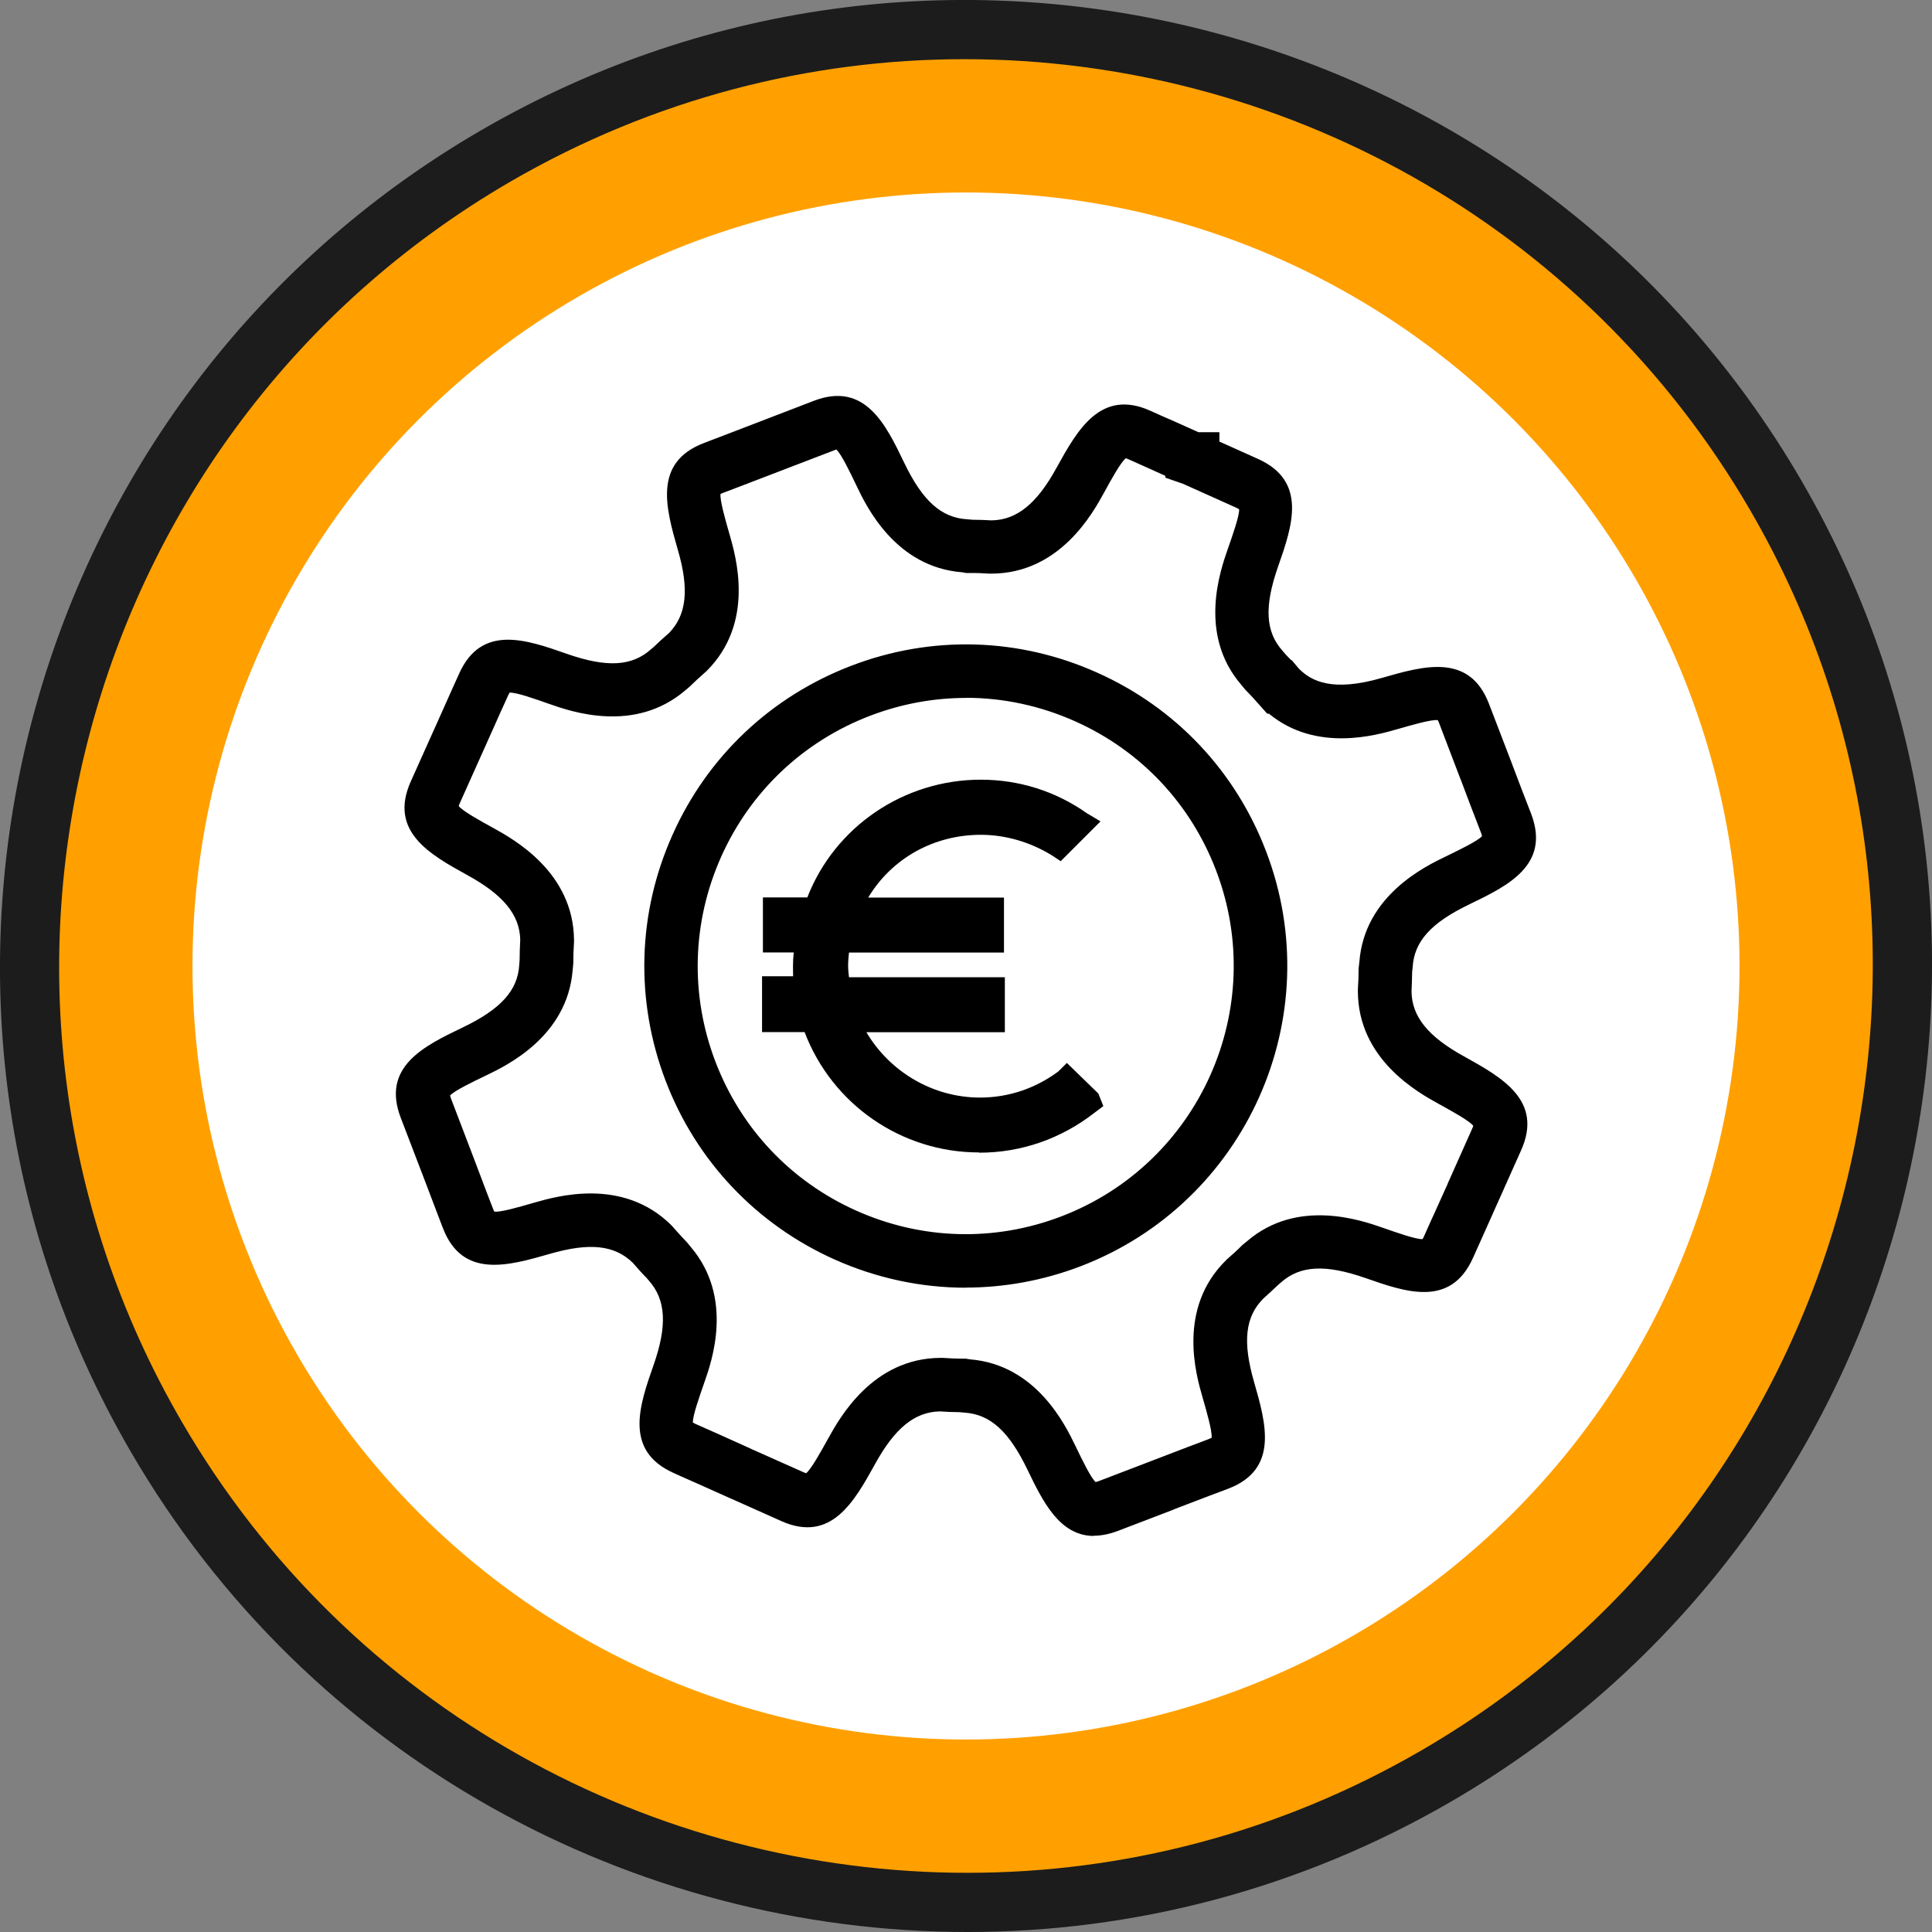 <?xml version="1.0" encoding="UTF-8"?>
<svg xmlns="http://www.w3.org/2000/svg" id="Layer_1" data-name="Layer 1" viewBox="0 0 156.68 156.68">
  <rect x="0" y="0" width="156.68" height="156.68" fill="#808080" stroke="none"/>
  <defs>
    <style>
      .cls-1 {
        fill: #ffa000;
      }

      .cls-2 {
        fill: #1c1c1c;
      }

      .cls-3 {
        fill: #fff;
      }
    </style>
  </defs>
  <circle class="cls-1" cx="78.34" cy="78.34" r="75.95"></circle>
  <path class="cls-2" d="M78.47,156.68c-27.04,0-53.38-13.99-67.9-39.01C-11.12,80.3,1.64,32.26,39.01,10.57,76.37-11.12,124.42,1.64,146.11,39.01c21.69,37.37,8.93,85.41-28.44,107.1-12.35,7.16-25.86,10.57-39.2,10.57ZM78.21,4.8c-12.53,0-25.21,3.2-36.8,9.92C6.34,35.08-5.64,80.18,14.72,115.26c13.63,23.49,38.36,36.62,63.74,36.62,12.53,0,25.21-3.2,36.8-9.92,35.08-20.36,47.05-65.46,26.7-100.54-13.63-23.49-38.36-36.62-63.74-36.62Z"></path>
  <circle class="cls-3" cx="78.34" cy="78.34" r="62.73"></circle>
  <path d="M88.71,124.56c-2.79,0-4.15-2.82-5.38-5.36-1.51-3.14-3.03-4.5-5.11-4.64l-.45-.04c-.49,0-1-.02-1.55-.06-2.03.04-3.65,1.35-5.25,4.26-1.69,3.05-3.56,6.43-7.6,4.64l-1.56-.7c-.35-.15-.78-.35-2.58-1.15l-.36-.16-2.3-1.03q-.57-.26-1.58-.7l-.37-.17c-4.04-1.82-2.76-5.48-1.63-8.71,1.14-3.23,1.02-5.34-.38-6.9l-.15-.18c-.42-.42-.79-.85-1.15-1.26-1.48-1.43-3.5-1.65-6.74-.71-3.35.96-7.08,2.04-8.66-2.12l-.48-1.25c-.21-.54-.22-.58-1.17-3.08-.03-.08-.06-.15-.09-.23l-1.67-4.36c-1.59-4.15,1.91-5.83,5.01-7.32,3.11-1.49,4.48-3.01,4.6-5.09l.03-.4c0-.54.02-1.08.05-1.62-.04-2.02-1.36-3.64-4.25-5.23-3.05-1.68-6.44-3.55-4.63-7.61l1.91-4.26c.04-.09.07-.16.11-.24,1-2.24,1.09-2.45,1.29-2.89l.61-1.35c1.81-4.06,5.48-2.76,8.73-1.62,3.26,1.14,5.31,1.02,6.87-.4l.17-.14c.4-.39.82-.77,1.25-1.14,1.43-1.46,1.66-3.55.72-6.75-.96-3.36-2.03-7.08,2.11-8.66l.31-.12q1.09-.41,1.65-.63l6.97-2.68c4.14-1.58,5.83,1.93,7.32,5.03,1.48,3.08,3,4.45,5.09,4.58l.47.04c.51,0,1.02.02,1.52.05,2.04-.03,3.67-1.34,5.27-4.26,1.69-3.06,3.57-6.44,7.61-4.63.97.44,1.22.55,1.51.67.34.15.73.32,2.39,1.07h1.7v.76s3.14,1.41,3.14,1.41c4.04,1.82,2.75,5.49,1.62,8.72-1.14,3.26-1.03,5.31.39,6.87l.23.27c.14.15.29.3.43.45h.05l.6.71c.99.98,2.66,1.91,6.74.73,3.34-.96,7.07-2.04,8.66,2.1l1.74,4.53c.94,2.49.98,2.59,1.18,3.1l.51,1.32c1.56,4.13-1.9,5.81-4.96,7.29l-.1.05c-3.08,1.48-4.45,3.01-4.56,5.11l-.04.36c0,.52-.03,1.04-.05,1.56.02,2.04,1.33,3.67,4.26,5.28,3.04,1.69,6.44,3.56,4.63,7.61l-3.11,6.96c-.21.47-.24.53-.8,1.78-1.81,4.04-5.46,2.76-8.67,1.64-3.31-1.16-5.36-1.04-6.93.37l-.24.21c-.38.37-.77.72-1.16,1.07-1.47,1.48-1.69,3.5-.75,6.76.96,3.34,2.04,7.08-2.1,8.66-1.16.44-1.33.5-1.7.64-.35.14-.89.34-2.59.99l-.11.05c-.07.03-.13.05-.2.08l-4.34,1.66c-.71.27-1.35.39-1.92.39ZM58.94,121.37s.02,0,.02.01h-.02ZM58.78,121.29s.03.02.05.03l-.05-.03ZM78.67,110.24c5.38.44,7.74,5.36,8.53,6.99.58,1.2,1.25,2.59,1.65,2.96.05-.01.13-.03.24-.07l4.52-1.73c1.8-.69,2.35-.9,2.71-1.04.38-.15.55-.21,1.72-.65.1-.04.17-.08.22-.1.05-.54-.38-2.04-.73-3.26-.53-1.81-2.09-7.21,1.89-11.13l.08-.08c.43-.38.85-.75,1.25-1.16l.38-.31c4.08-3.51,9.27-1.7,10.99-1.1,1.23.43,2.65.93,3.21.93.01,0,.02,0,.03,0,.03-.04.07-.11.12-.22.56-1.27.59-1.32.81-1.8l1.11-2.46s.01-.04.02-.06l.05-.12s.02-.04.03-.06l1.89-4.24c.05-.11.07-.18.09-.23-.34-.42-1.7-1.17-2.81-1.78-1.65-.91-6.56-3.61-6.55-9.17v-.12c.04-.56.06-1.12.06-1.69l.06-.52c.4-5.39,5.36-7.77,7-8.56,1.2-.58,2.59-1.26,2.95-1.65-.01-.05-.03-.13-.07-.24l-.5-1.3c-.2-.51-.24-.61-1.16-3.05l-.07-.17-1.69-4.43c-.04-.1-.07-.17-.1-.22-.54-.06-2.04.38-3.27.73-1.7.49-6.59,1.91-10.42-1.25h-.14l-.65-.73c-.38-.43-.75-.84-1.15-1.24l-.32-.39c-3.5-4.07-1.69-9.25-1.09-10.97.43-1.23.95-2.71.93-3.25-.04-.03-.12-.07-.22-.12l-4.34-1.95-1.42-.49v-.15c-.89-.4-1.18-.53-1.44-.65-.29-.13-.55-.24-1.54-.69-.11-.05-.18-.07-.23-.09-.42.34-1.17,1.7-1.77,2.8-.91,1.66-3.6,6.56-9.16,6.56h-.14c-.54-.04-1.09-.06-1.67-.05h-.21s-.32-.06-.32-.06c-5.41-.42-7.78-5.36-8.56-7-.56-1.17-1.24-2.58-1.64-2.95-.05.01-.13.03-.24.08l-6.93,2.66q-.58.23-1.7.65l-.3.11c-.11.04-.18.08-.23.1-.05.53.37,2.02.72,3.23.53,1.83,2.1,7.2-1.85,11.13l-.1.09c-.45.39-.88.79-1.3,1.2l-.32.27c-4.12,3.53-9.29,1.72-11,1.12-1.23-.43-2.67-.95-3.25-.93-.03.04-.07.11-.12.22l-.62,1.37c-.2.44-.29.64-1.32,2.95l-.05.11-1.93,4.31c-.05.11-.08.19-.09.24.34.42,1.7,1.17,2.81,1.78,1.64.91,6.5,3.58,6.54,9.09v.15c-.04.59-.06,1.18-.06,1.77l-.05.5c-.42,5.39-5.36,7.76-6.99,8.54-1.18.57-2.58,1.24-2.95,1.64.01.05.03.13.07.24l1.73,4.53c.97,2.56.98,2.59,1.19,3.14l.49,1.27c.04.12.08.19.11.24.53.06,2.03-.38,3.24-.73,1.82-.52,7.18-2.07,11.11,1.83l.1.11c.4.45.78.88,1.17,1.28l.33.4c3.48,4.12,1.68,9.26,1.08,10.96-.43,1.24-.95,2.71-.93,3.25.04.03.11.07.22.12l.36.16q1.02.45,1.6.71l2.46,1.11s.05.03.08.04c1.86.83,2.31,1.03,2.67,1.19l1.57.7c.1.05.18.07.23.08.41-.34,1.16-1.69,1.77-2.79.92-1.66,3.6-6.54,9.13-6.56h.15c.62.04,1.16.07,1.68.06h.19s.37.06.37.06ZM93.62,118.38s-.02,0-.03.01h.03ZM77.42,114.39s.06.02.09.03l-.09-.03ZM78.93,110.33l.06.02s-.04-.01-.06-.02ZM103.37,104.38l-.06.03s.04-.02.06-.03ZM52.26,103.3s.02.03.02.05l-.02-.05ZM56.13,101.34l.03.05s-.02-.03-.03-.05ZM101.35,100.54s-.04.02-.05.03l.05-.03ZM115.32,100.55h0ZM46.37,78.88l-.02.05s.01-.03.02-.05ZM110.3,77.81s0,.03-.01.05v-.05ZM42.26,77.52s-.01.05-.02.07l.02-.07ZM118.42,63.15s0,.02.02.04l-.02-.04ZM100.52,55.28s.01.03.02.05l-.02-.05ZM104.4,53.34l.03.06s-.02-.04-.03-.06ZM77.65,46.31s.03.01.05.02l-.05-.02ZM79.17,42.26l.1.04s-.06-.02-.1-.04ZM78.32,104.43c-3.62,0-7.24-.77-10.64-2.29-6.35-2.85-11.22-7.99-13.7-14.49-2.48-6.51-2.29-13.59.56-19.95,2.84-6.36,7.99-11.22,14.5-13.71,6.5-2.49,13.59-2.29,19.94.56,6.36,2.84,11.22,7.99,13.7,14.5h0c5.13,13.43-1.63,28.52-15.07,33.65-3.02,1.15-6.16,1.72-9.3,1.72ZM78.34,56.6c-2.62,0-5.24.48-7.76,1.44-5.42,2.07-9.72,6.13-12.09,11.43-2.37,5.3-2.54,11.21-.47,16.63,2.07,5.42,6.12,9.71,11.42,12.08,5.3,2.37,11.2,2.54,16.62.47,11.2-4.28,16.84-16.86,12.56-28.06h0c-2.07-5.43-6.12-9.72-11.42-12.09-2.84-1.27-5.85-1.91-8.86-1.91Z"></path>
  <g>
    <path d="M62.53,79.88v3.09h3.23c2.01,5.89,7.46,9.76,13.64,9.76,3.23,0,6.32-1.08,8.9-3.09l.29-.22-.14-.36-1.72-1.65-.22-.22-.22.22c-2.01,1.51-4.38,2.3-6.82,2.3-4.52,0-8.54-2.66-10.41-6.75h11.7v-3.01h-12.56c-.07-.65-.14-1.15-.14-1.65,0-.57.07-1.22.14-1.79h12.49v-.36s0-2.66,0-2.66h-11.49c1.87-4.02,5.89-6.53,10.34-6.53,2.15,0,4.31.64,6.17,1.79l.22.14,2.15-2.15-.36-.22c-2.44-1.72-5.24-2.59-8.18-2.59-6.1,0-11.56,3.81-13.57,9.55h-3.37v2.66s0,.36,0,.36h2.59c-.07.57-.14,1.22-.14,1.79,0,.5,0,1.08.07,1.58h-2.59Z"></path>
    <path d="M79.4,93.46c-6.3,0-11.92-3.9-14.15-9.76h-3.45v-4.53h2.52c-.01-.29-.01-.58-.01-.86,0-.35.02-.72.06-1.07h-2.5v-4.46h3.6c2.23-5.73,7.82-9.55,14.07-9.55,3.11,0,6.08.94,8.6,2.72l1.11.66-3.23,3.23-.71-.47c-1.77-1.09-3.78-1.67-5.77-1.67-3.82,0-7.23,1.92-9.13,5.09h11.01v4.46h-12.57c-.04.37-.07.74-.07,1.07,0,.29.03.58.07.93h12.64v4.46h-11.23c1.93,3.25,5.43,5.3,9.22,5.3,2.28,0,4.48-.73,6.35-2.12l.69-.69,2.55,2.48.41,1.02-.73.55c-2.71,2.11-5.95,3.23-9.34,3.23ZM63.26,82.25h3.02l.17.49c1.89,5.55,7.1,9.28,12.96,9.28,2.96,0,5.79-.95,8.2-2.74l-1.13-1.09c-2.07,1.48-4.49,2.26-7,2.26-4.73,0-9.08-2.81-11.07-7.17l-.47-1.02h12.1v-1.57h-12.49l-.11-1.04c-.06-.48-.1-.9-.1-1.34,0-.61.08-1.29.15-1.88l.08-.63h12.41v-1.57h-11.89l.48-1.03c1.99-4.29,6.2-6.95,10.99-6.95,2.17,0,4.33.6,6.29,1.74l1.11-1.11c-2.24-1.47-4.72-2.2-7.4-2.2-5.81,0-10.99,3.64-12.88,9.06l-.17.48h-3.16v1.57s2.68,0,2.68,0l-.1.81c-.06.5-.14,1.15-.14,1.7,0,.48,0,1.02.07,1.47l.12.83h-2.7v1.64Z"></path>
  </g>
</svg>
